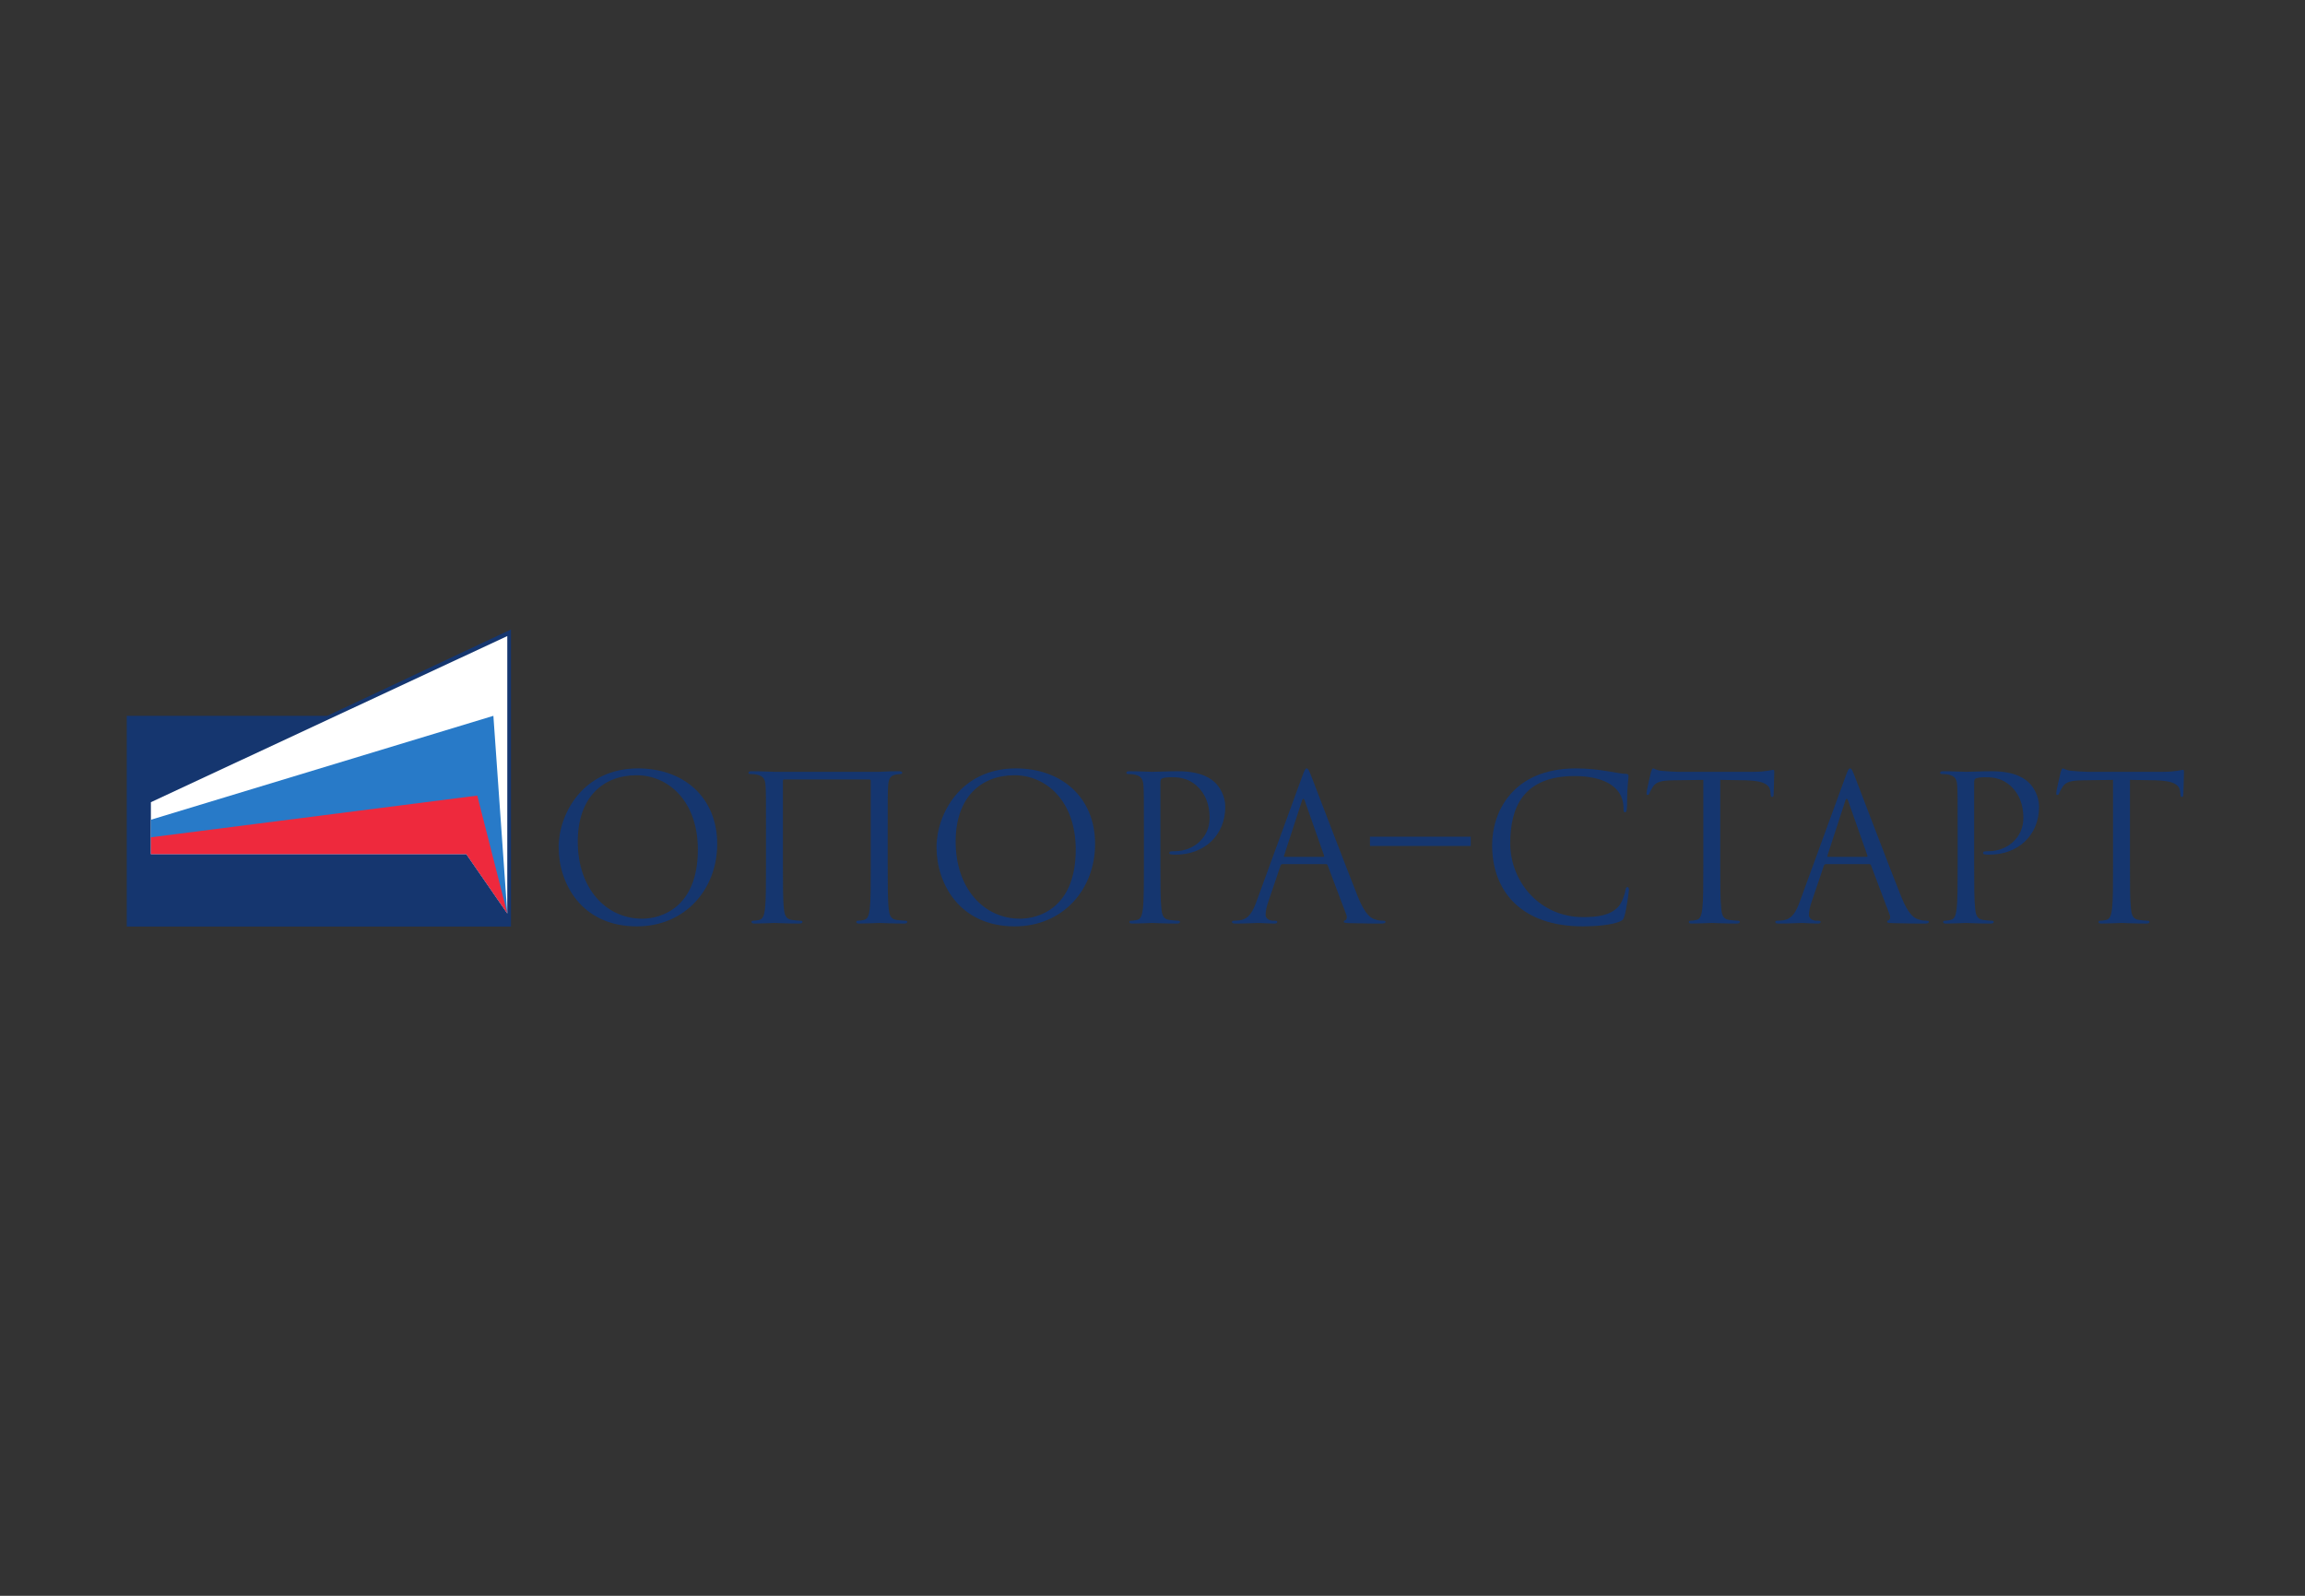 <svg width="260" height="180" viewBox="0 0 260 180" fill="none" xmlns="http://www.w3.org/2000/svg">
<rect x="0" y="0" width="260" height="180" fill="#333333" stroke="none"/>
<g clip-path="url(#clip0_56632_17616)">
<path fill-rule="evenodd" clip-rule="evenodd" d="M17.02 90.484L57.221 71.746V103.031L52.598 96.344H17.02V90.484Z" fill="#15366F"/>
<path fill-rule="evenodd" clip-rule="evenodd" d="M57.636 71.003L36.916 80.743H14.297V104.516H57.636V71.003Z" fill="#15366F"/>
<path fill-rule="evenodd" clip-rule="evenodd" d="M17.02 90.484L57.221 71.746V103.031L52.598 96.344H17.02V90.484Z" fill="white"/>
<path fill-rule="evenodd" clip-rule="evenodd" d="M17.02 92.464L55.653 80.743L57.221 103.031L52.598 96.345H17.02V92.464Z" fill="#287AC8"/>
<path fill-rule="evenodd" clip-rule="evenodd" d="M17.02 94.446L53.836 89.74L57.221 103.031L52.598 96.344H17.02V94.446Z" fill="#EE293D"/>
<mask id="mask0_56632_17616" style="mask-type:luminance" maskUnits="userSpaceOnUse" x="1" y="1" width="261" height="180">
<path d="M1.254 1.35H261.254V180.1H1.254V1.35Z" fill="white"/>
</mask>
<g mask="url(#mask0_56632_17616)">
<path d="M72.444 103.628C74.489 103.628 78.717 102.448 78.717 95.833C78.717 90.379 75.399 87.446 71.808 87.446C68.011 87.446 65.171 89.947 65.171 94.924C65.171 100.22 68.353 103.628 72.444 103.628ZM71.966 86.673C77.081 86.673 80.899 89.901 80.899 95.197C80.899 100.288 77.308 104.492 71.83 104.492C65.603 104.492 63.012 99.652 63.012 95.561C63.012 91.879 65.694 86.673 71.966 86.673Z" fill="#15366F"/>
<path d="M100.131 97.583C100.131 99.764 100.131 101.561 100.245 102.515C100.313 103.174 100.449 103.674 101.132 103.766C101.45 103.811 101.949 103.856 102.154 103.856C102.291 103.856 102.336 103.924 102.336 103.992C102.336 104.106 102.222 104.174 101.972 104.174C100.723 104.174 99.29 104.106 99.177 104.106C99.063 104.106 97.631 104.174 96.949 104.174C96.699 104.174 96.586 104.129 96.586 103.992C96.586 103.924 96.63 103.856 96.767 103.856C96.972 103.856 97.245 103.811 97.449 103.766C97.904 103.674 98.018 103.174 98.109 102.515C98.222 101.561 98.222 99.764 98.222 97.583V88.059C98.222 87.969 98.154 87.924 98.086 87.924H88.449C88.38 87.924 88.312 87.946 88.312 88.059V97.583C88.312 99.764 88.312 101.561 88.426 102.515C88.494 103.174 88.631 103.674 89.313 103.766C89.631 103.811 90.131 103.856 90.335 103.856C90.472 103.856 90.517 103.924 90.517 103.992C90.517 104.106 90.403 104.174 90.154 104.174C88.904 104.174 87.472 104.106 87.358 104.106C87.244 104.106 85.812 104.174 85.131 104.174C84.881 104.174 84.767 104.129 84.767 103.992C84.767 103.924 84.813 103.856 84.948 103.856C85.153 103.856 85.426 103.811 85.631 103.766C86.085 103.674 86.198 103.174 86.29 102.515C86.403 101.561 86.403 99.764 86.403 97.583V93.583C86.403 90.038 86.403 89.401 86.358 88.674C86.313 87.901 86.13 87.537 85.381 87.378C85.199 87.332 84.813 87.309 84.607 87.309C84.516 87.309 84.426 87.264 84.426 87.173C84.426 87.037 84.54 86.991 84.79 86.991C85.812 86.991 87.244 87.059 87.358 87.059H99.177C100.359 86.991 100.723 86.991 101.404 86.991C101.654 86.991 101.768 87.037 101.768 87.173C101.768 87.264 101.677 87.309 101.585 87.309C101.427 87.309 101.29 87.332 101.018 87.378C100.404 87.491 100.222 87.878 100.177 88.674C100.131 89.401 100.131 90.038 100.131 93.583V97.583Z" fill="#15366F"/>
<path d="M115.069 103.628C117.114 103.628 121.342 102.448 121.342 95.833C121.342 90.379 118.024 87.446 114.432 87.446C110.637 87.446 107.796 89.947 107.796 94.924C107.796 100.22 110.978 103.628 115.069 103.628ZM114.591 86.673C119.706 86.673 123.524 89.901 123.524 95.197C123.524 100.288 119.933 104.492 114.455 104.492C108.228 104.492 105.637 99.652 105.637 95.561C105.637 91.879 108.319 86.673 114.591 86.673Z" fill="#15366F"/>
<path d="M129.029 93.584C129.029 90.038 129.029 89.401 128.983 88.674C128.938 87.902 128.755 87.538 128.006 87.379C127.824 87.333 127.438 87.31 127.233 87.31C127.142 87.31 127.051 87.266 127.051 87.174C127.051 87.037 127.164 86.992 127.415 86.992C128.437 86.992 129.801 87.06 129.983 87.06C130.483 87.06 131.801 86.992 132.846 86.992C135.688 86.992 136.71 87.947 137.074 88.288C137.574 88.765 138.21 89.788 138.21 90.993C138.21 94.22 135.847 96.401 132.62 96.401C132.506 96.401 132.256 96.401 132.142 96.379C132.029 96.379 131.892 96.334 131.892 96.22C131.892 96.037 132.029 96.015 132.506 96.015C134.711 96.015 136.438 94.402 136.438 92.31C136.438 91.561 136.37 90.038 135.165 88.81C133.96 87.584 132.574 87.674 132.052 87.674C131.665 87.674 131.279 87.719 131.074 87.81C130.937 87.856 130.893 88.016 130.893 88.242V97.584C130.893 99.766 130.893 101.562 131.005 102.516C131.074 103.174 131.211 103.675 131.892 103.766C132.211 103.811 132.711 103.857 132.914 103.857C133.052 103.857 133.097 103.924 133.097 103.993C133.097 104.107 132.984 104.175 132.734 104.175C131.483 104.175 130.051 104.107 129.938 104.107C129.869 104.107 128.437 104.175 127.756 104.175C127.506 104.175 127.392 104.129 127.392 103.993C127.392 103.924 127.438 103.857 127.574 103.857C127.778 103.857 128.051 103.811 128.256 103.766C128.71 103.675 128.824 103.174 128.915 102.516C129.029 101.562 129.029 99.766 129.029 97.584V93.584Z" fill="#15366F"/>
<path d="M149.257 96.652C149.37 96.652 149.37 96.584 149.348 96.493L147.188 90.356C147.12 90.175 147.075 90.106 147.008 90.106C146.962 90.106 146.893 90.197 146.848 90.356L144.847 96.493C144.802 96.606 144.847 96.652 144.915 96.652H149.257ZM147.893 87.492C148.234 88.356 151.802 97.743 153.188 101.198C154.007 103.22 154.666 103.584 155.143 103.72C155.485 103.835 155.825 103.857 156.053 103.857C156.189 103.857 156.28 103.879 156.28 103.993C156.28 104.129 156.076 104.175 155.825 104.175C155.485 104.175 153.825 104.175 152.258 104.129C151.825 104.107 151.576 104.107 151.576 103.97C151.576 103.879 151.665 103.811 151.734 103.811C151.78 103.811 151.916 103.698 151.916 103.493C151.916 103.425 151.916 103.288 151.87 103.198L149.756 97.606C149.712 97.515 149.667 97.47 149.553 97.47H144.666C144.552 97.47 144.484 97.538 144.438 97.652L143.074 101.675C142.87 102.244 142.756 102.788 142.756 103.198C142.756 103.652 143.234 103.857 143.621 103.857H143.848C144.007 103.857 144.074 103.903 144.074 103.993C144.074 104.129 143.939 104.175 143.734 104.175C143.188 104.175 142.211 104.107 141.961 104.107C141.712 104.107 140.461 104.175 139.393 104.175C139.097 104.175 138.961 104.129 138.961 103.993C138.961 103.903 139.052 103.857 139.165 103.857C139.324 103.857 139.642 103.835 139.825 103.811C140.87 103.675 141.325 102.811 141.734 101.675L146.893 87.56C147.166 86.811 147.256 86.674 147.394 86.674C147.529 86.674 147.62 86.788 147.893 87.492Z" fill="#15366F"/>
<path d="M154.531 94.379H165.896V95.425H154.531V94.379Z" fill="#15366F"/>
<path d="M168.309 95.31C168.309 91.673 170.559 86.673 177.787 86.673C180.491 86.673 182.537 87.288 183.401 87.288C183.651 87.288 183.695 87.401 183.695 87.537C183.695 87.787 183.536 88.879 183.536 90.196C183.536 91.287 183.491 91.628 183.309 91.628C183.15 91.628 183.127 91.469 183.127 91.15C183.127 88.492 180.468 87.537 177.627 87.537C171.786 87.537 170.354 91.106 170.354 95.129C170.354 99.47 173.695 103.448 178.559 103.448C180.264 103.448 181.604 103.242 182.514 102.311C182.991 101.811 183.287 100.811 183.355 100.401C183.401 100.151 183.446 100.061 183.581 100.061C183.695 100.061 183.741 100.22 183.741 100.401C183.741 100.561 183.469 102.537 183.241 103.31C183.104 103.742 183.059 103.788 182.651 103.97C181.741 104.334 180.014 104.492 178.559 104.492C171.627 104.492 168.309 100.561 168.309 95.31Z" fill="#15366F"/>
<path d="M194.042 97.583C194.042 99.764 194.042 101.561 194.154 102.515C194.222 103.174 194.36 103.674 195.041 103.766C195.359 103.811 195.859 103.856 196.064 103.856C196.201 103.856 196.246 103.924 196.246 103.992C196.246 104.106 196.132 104.174 195.883 104.174C194.632 104.174 193.2 104.106 193.086 104.106C192.973 104.106 191.541 104.174 190.859 104.174C190.609 104.174 190.495 104.129 190.495 103.992C190.495 103.924 190.541 103.856 190.678 103.856C190.882 103.856 191.155 103.811 191.359 103.766C191.814 103.674 191.927 103.174 192.019 102.515C192.132 101.561 192.132 99.764 192.132 97.583V87.969L188.768 88.014C187.359 88.037 186.814 88.196 186.45 88.742C186.2 89.128 186.132 89.287 186.063 89.446C185.995 89.628 185.927 89.674 185.836 89.674C185.769 89.674 185.723 89.605 185.723 89.47C185.723 89.242 186.177 87.287 186.222 87.105C186.268 86.969 186.359 86.673 186.45 86.673C186.609 86.673 186.837 86.9 187.45 86.946C188.109 87.014 188.972 87.059 189.245 87.059H197.768C199.223 87.059 199.836 86.833 200.019 86.833C200.133 86.833 200.133 86.969 200.133 87.105C200.133 87.787 200.065 89.356 200.065 89.605C200.065 89.81 199.996 89.901 199.905 89.901C199.791 89.901 199.747 89.833 199.723 89.515L199.701 89.264C199.61 88.583 199.086 88.059 196.905 88.014L194.042 87.969V97.583Z" fill="#15366F"/>
<path d="M210.546 96.652C210.659 96.652 210.659 96.584 210.638 96.493L208.477 90.356C208.409 90.175 208.365 90.106 208.297 90.106C208.251 90.106 208.182 90.197 208.137 90.356L206.136 96.493C206.092 96.606 206.136 96.652 206.204 96.652H210.546ZM209.182 87.492C209.523 88.356 213.091 97.743 214.477 101.198C215.296 103.22 215.955 103.584 216.432 103.72C216.774 103.835 217.114 103.857 217.342 103.857C217.478 103.857 217.569 103.879 217.569 103.993C217.569 104.129 217.365 104.175 217.114 104.175C216.774 104.175 215.114 104.175 213.547 104.129C213.114 104.107 212.865 104.107 212.865 103.97C212.865 103.879 212.954 103.811 213.023 103.811C213.069 103.811 213.205 103.698 213.205 103.493C213.205 103.425 213.205 103.288 213.159 103.198L211.045 97.606C211.001 97.515 210.956 97.47 210.842 97.47H205.955C205.841 97.47 205.773 97.538 205.728 97.652L204.363 101.675C204.159 102.244 204.045 102.788 204.045 103.198C204.045 103.652 204.523 103.857 204.91 103.857H205.137C205.296 103.857 205.363 103.903 205.363 103.993C205.363 104.129 205.228 104.175 205.023 104.175C204.477 104.175 203.5 104.107 203.25 104.107C203.001 104.107 201.75 104.175 200.682 104.175C200.386 104.175 200.25 104.129 200.25 103.993C200.25 103.903 200.341 103.857 200.454 103.857C200.613 103.857 200.931 103.835 201.114 103.811C202.159 103.675 202.614 102.811 203.023 101.675L208.182 87.56C208.455 86.811 208.545 86.674 208.683 86.674C208.818 86.674 208.909 86.788 209.182 87.492Z" fill="#15366F"/>
<path d="M220.821 93.584C220.821 90.038 220.821 89.401 220.775 88.674C220.73 87.902 220.548 87.538 219.798 87.379C219.616 87.333 219.23 87.31 219.025 87.31C218.934 87.31 218.844 87.266 218.844 87.174C218.844 87.037 218.956 86.992 219.207 86.992C220.23 86.992 221.593 87.06 221.775 87.06C222.275 87.06 223.593 86.992 224.638 86.992C227.48 86.992 228.502 87.947 228.866 88.288C229.366 88.765 230.002 89.788 230.002 90.993C230.002 94.22 227.639 96.401 224.412 96.401C224.298 96.401 224.048 96.401 223.934 96.379C223.821 96.379 223.684 96.334 223.684 96.22C223.684 96.037 223.821 96.015 224.298 96.015C226.503 96.015 228.23 94.402 228.23 92.31C228.23 91.561 228.162 90.038 226.957 88.81C225.753 87.584 224.366 87.674 223.844 87.674C223.458 87.674 223.071 87.719 222.866 87.81C222.73 87.856 222.684 88.016 222.684 88.242V97.584C222.684 99.766 222.684 101.562 222.797 102.516C222.866 103.174 223.002 103.675 223.684 103.766C224.002 103.811 224.503 103.857 224.706 103.857C224.844 103.857 224.889 103.924 224.889 103.993C224.889 104.107 224.775 104.175 224.526 104.175C223.275 104.175 221.843 104.107 221.729 104.107C221.661 104.107 220.23 104.175 219.548 104.175C219.298 104.175 219.184 104.129 219.184 103.993C219.184 103.924 219.23 103.857 219.366 103.857C219.57 103.857 219.844 103.811 220.048 103.766C220.502 103.675 220.616 103.174 220.707 102.516C220.821 101.562 220.821 99.766 220.821 97.584V93.584Z" fill="#15366F"/>
<path d="M240.256 97.583C240.256 99.764 240.256 101.561 240.369 102.515C240.437 103.174 240.575 103.674 241.256 103.766C241.574 103.811 242.074 103.856 242.278 103.856C242.416 103.856 242.461 103.924 242.461 103.992C242.461 104.106 242.347 104.174 242.098 104.174C240.847 104.174 239.415 104.106 239.301 104.106C239.188 104.106 237.756 104.174 237.074 104.174C236.824 104.174 236.71 104.129 236.71 103.992C236.71 103.924 236.756 103.856 236.892 103.856C237.097 103.856 237.37 103.811 237.574 103.766C238.028 103.674 238.142 103.174 238.234 102.515C238.347 101.561 238.347 99.764 238.347 97.583V87.969L234.982 88.014C233.574 88.037 233.029 88.196 232.665 88.742C232.415 89.128 232.346 89.287 232.278 89.446C232.21 89.628 232.142 89.674 232.051 89.674C231.983 89.674 231.938 89.605 231.938 89.47C231.938 89.242 232.392 87.287 232.437 87.105C232.483 86.969 232.574 86.673 232.665 86.673C232.824 86.673 233.052 86.9 233.665 86.946C234.324 87.014 235.187 87.059 235.46 87.059H243.983C245.438 87.059 246.051 86.833 246.234 86.833C246.347 86.833 246.347 86.969 246.347 87.105C246.347 87.787 246.28 89.356 246.28 89.605C246.28 89.81 246.211 89.901 246.12 89.901C246.006 89.901 245.961 89.833 245.938 89.515L245.916 89.264C245.825 88.583 245.301 88.059 243.12 88.014L240.256 87.969V97.583Z" fill="#15366F"/>
</g>
</g>
<defs>
<clipPath id="clip0_56632_17616">
<rect width="260" height="180" fill="white"/>
</clipPath>
</defs>
</svg>
